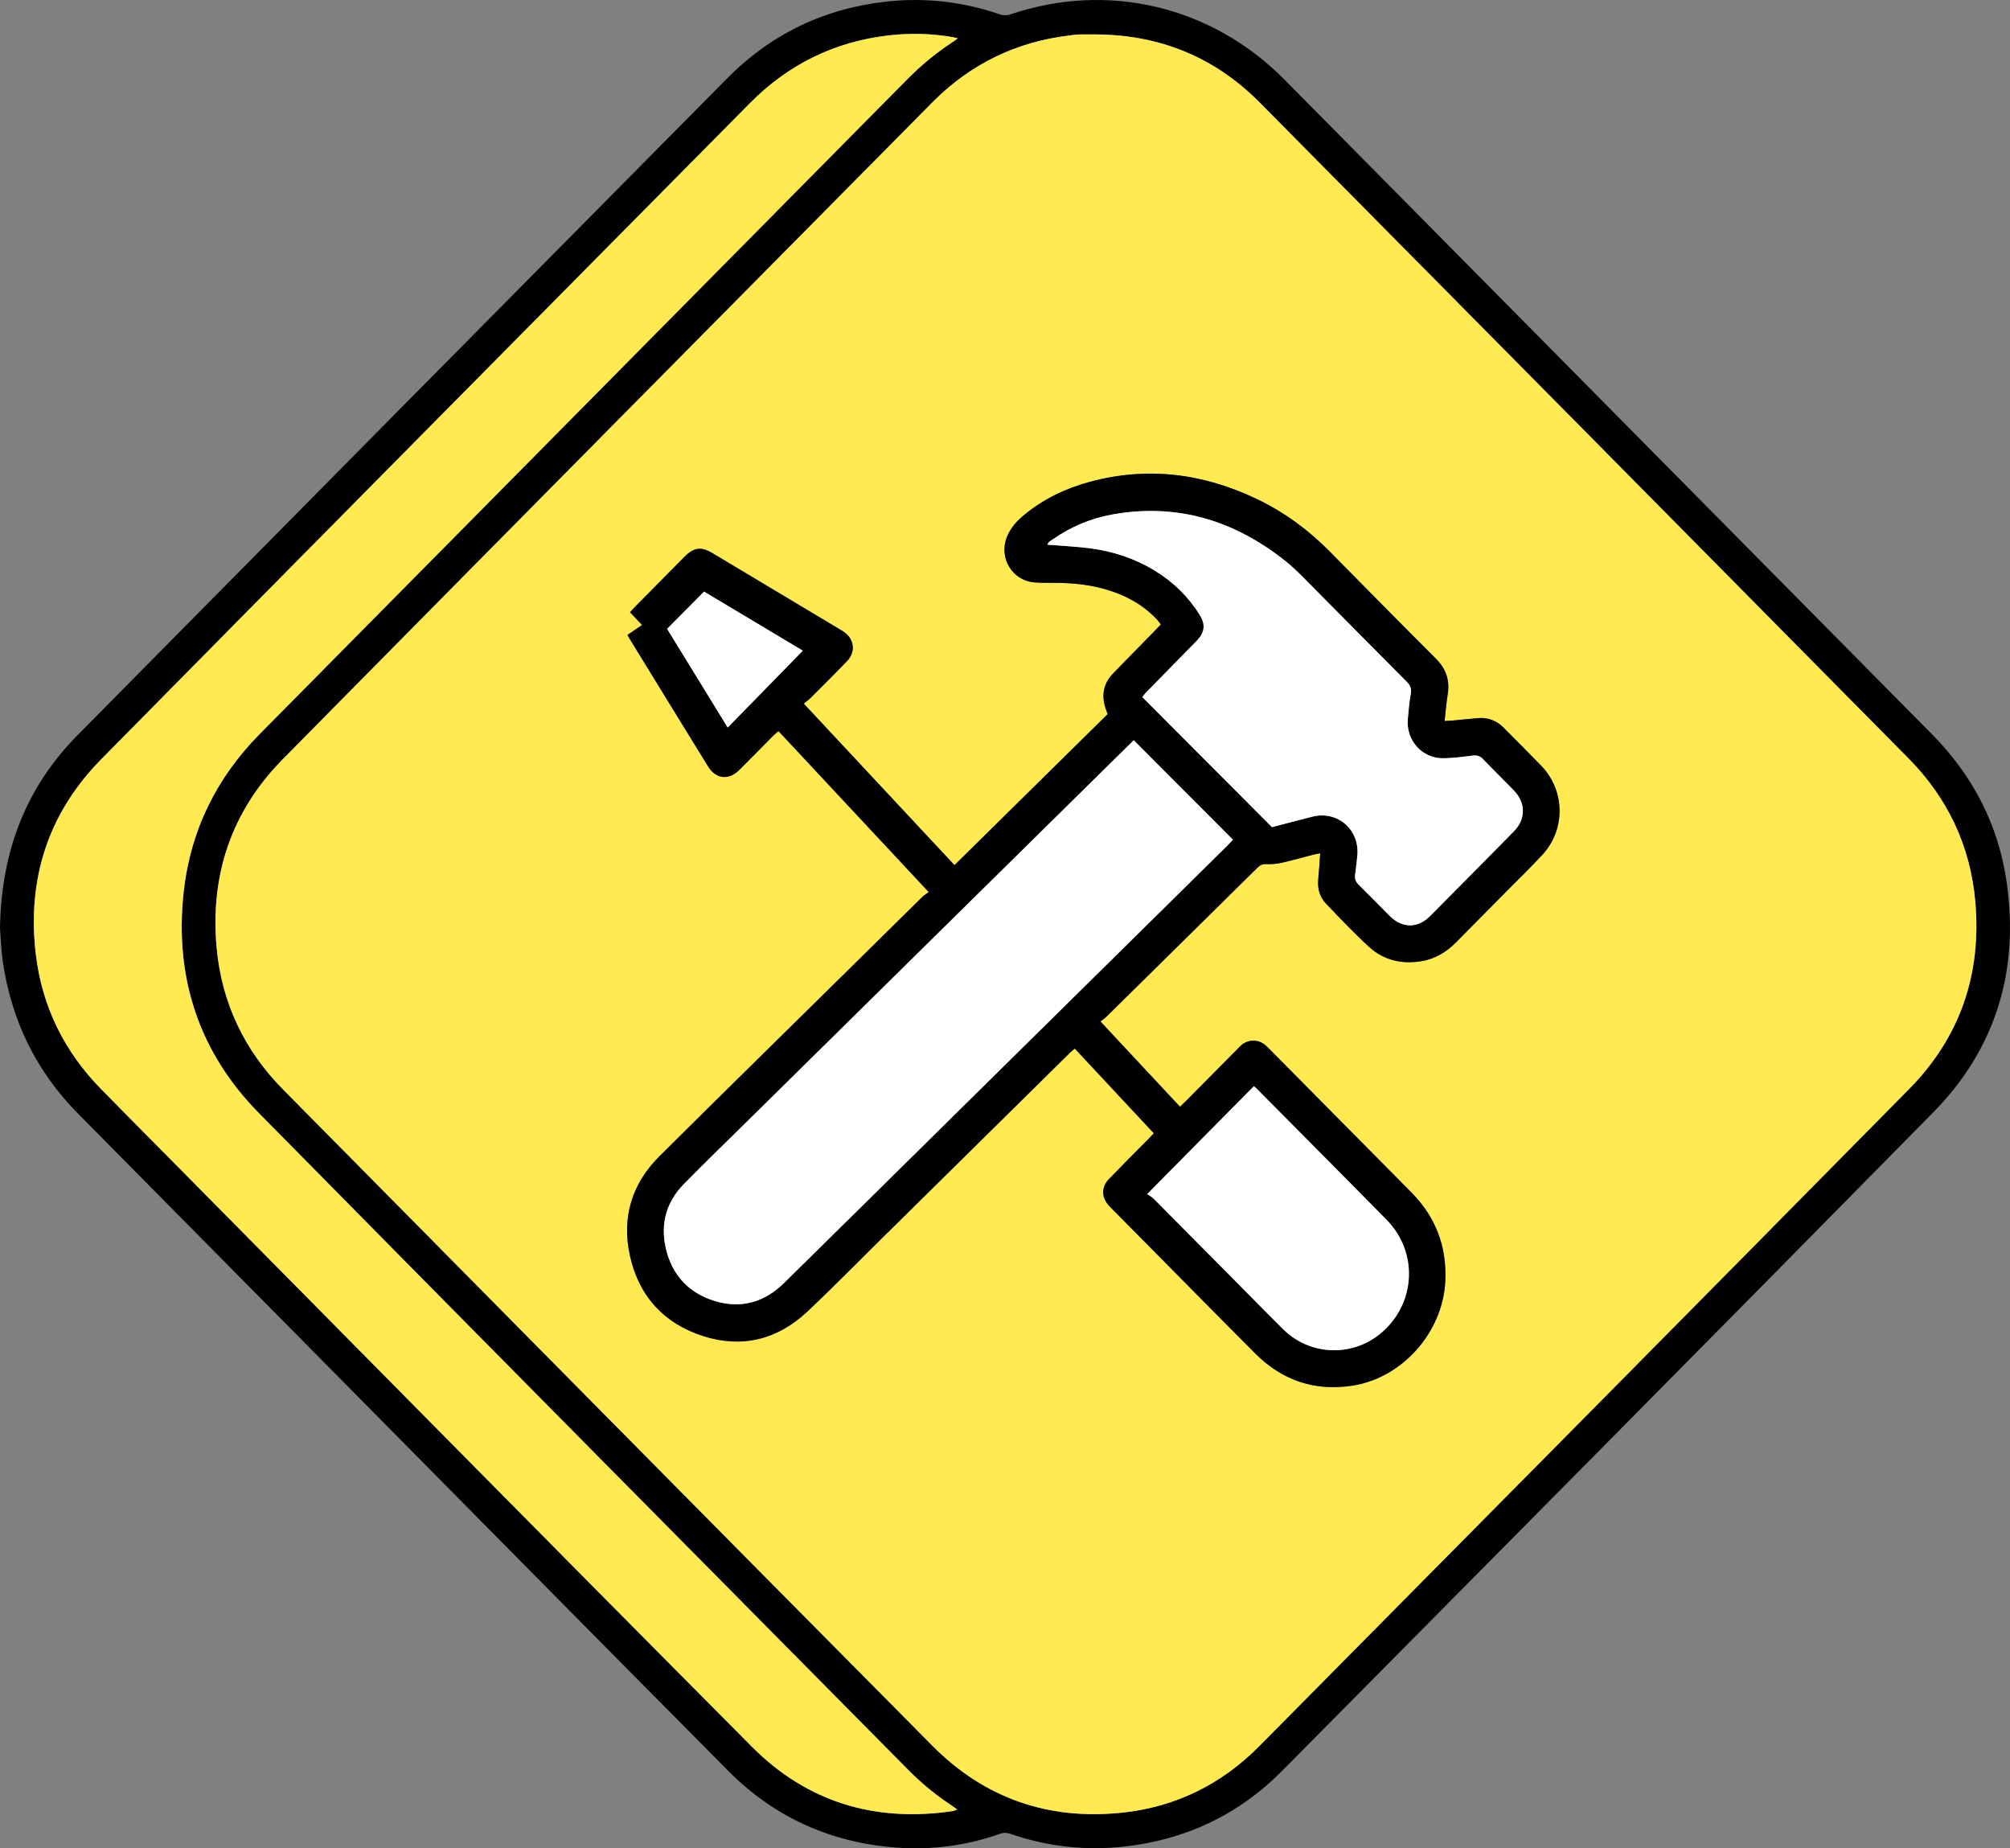 <svg width="62" height="57" viewBox="0 0 62 57" fill="none" xmlns="http://www.w3.org/2000/svg">
<rect x="0" y="0" width="62" height="57" fill="#808080" stroke="none"/>
<path d="M0 28.611C0.041 26.235 0.809 24.274 2.394 22.67C9.07 15.913 15.751 9.161 22.435 2.412C23.8 1.034 25.454 0.25 27.374 0.046C28.557 -0.08 29.713 0.056 30.84 0.442C30.95 0.479 31.048 0.483 31.162 0.445C34.168 -0.575 37.375 0.186 39.617 2.452C46.278 9.184 52.939 15.915 59.598 22.648C60.852 23.915 61.642 25.436 61.897 27.207C62.29 29.936 61.56 32.345 59.634 34.302C52.954 41.087 46.25 47.848 39.548 54.611C38.195 55.975 36.548 56.747 34.644 56.95C33.453 57.078 32.29 56.942 31.157 56.551C31.053 56.515 30.961 56.512 30.856 56.549C29.82 56.915 28.75 57.059 27.659 56.978C25.645 56.83 23.897 56.056 22.465 54.613C18.502 50.622 14.551 46.619 10.596 42.621C7.865 39.862 5.134 37.103 2.405 34.342C1.117 33.038 0.349 31.467 0.086 29.647C0.031 29.267 0.022 28.881 0 28.61L0 28.611ZM33.802 1.062C33.623 1.062 33.443 1.059 33.264 1.064C33.175 1.066 33.086 1.083 32.997 1.093C31.351 1.287 29.933 1.972 28.763 3.154C22.079 9.904 15.395 16.653 8.723 23.414C7.142 25.016 6.476 26.985 6.683 29.232C6.839 30.93 7.539 32.393 8.734 33.601C15.408 40.35 22.079 47.101 28.763 53.839C30.379 55.468 32.358 56.142 34.626 55.9C36.266 55.724 37.677 55.028 38.842 53.851C45.531 47.097 52.221 40.344 58.897 33.575C60.462 31.987 61.129 30.035 60.929 27.8C60.776 26.081 60.075 24.608 58.87 23.389C52.203 16.645 45.533 9.902 38.859 3.165C37.467 1.759 35.768 1.071 33.802 1.063L33.802 1.062ZM29.546 1.181C29.459 1.161 29.425 1.152 29.39 1.146C28.73 1.031 28.067 1.015 27.402 1.093C25.739 1.287 24.316 1.985 23.133 3.181C16.462 9.921 9.787 16.657 3.127 23.409C1.491 25.067 0.831 27.099 1.105 29.424C1.296 31.046 1.988 32.434 3.125 33.593C3.988 34.472 4.857 35.345 5.723 36.22C11.542 42.102 17.353 47.993 23.187 53.861C24.9 55.584 27.002 56.206 29.39 55.851C29.428 55.845 29.464 55.824 29.525 55.802C29.448 55.747 29.395 55.707 29.34 55.67C28.864 55.354 28.424 54.994 28.021 54.587C21.34 47.835 14.652 41.09 7.985 34.325C6.14 32.453 5.38 30.156 5.663 27.528C5.869 25.621 6.672 23.99 8.012 22.635C14.669 15.903 21.329 9.173 27.988 2.442C28.396 2.03 28.838 1.66 29.321 1.34C29.382 1.299 29.441 1.255 29.546 1.181V1.181Z" fill="black"/>
<path d="M33.802 1.062C35.767 1.071 37.467 1.758 38.859 3.164C45.533 9.902 52.202 16.645 58.87 23.389C60.075 24.608 60.776 26.081 60.929 27.8C61.128 30.035 60.462 31.987 58.896 33.575C52.221 40.343 45.53 47.097 38.841 53.851C37.676 55.027 36.265 55.724 34.625 55.899C32.357 56.142 30.378 55.468 28.763 53.839C22.079 47.101 15.407 40.349 8.734 33.601C7.539 32.392 6.839 30.93 6.683 29.232C6.476 26.985 7.141 25.016 8.723 23.413C15.395 16.653 22.079 9.904 28.763 3.154C29.934 1.972 31.351 1.287 32.997 1.093C33.086 1.082 33.175 1.066 33.264 1.063C33.444 1.059 33.623 1.062 33.802 1.062V1.062ZM28.649 27.512C28.57 27.57 28.503 27.608 28.45 27.66C27.765 28.333 27.081 29.009 26.397 29.684C24.376 31.676 22.349 33.662 20.337 35.663C19.486 36.509 19.169 37.553 19.432 38.731C19.71 39.979 20.488 40.821 21.689 41.204C22.89 41.587 23.984 41.312 24.905 40.446C25.697 39.701 26.459 38.922 27.234 38.157C29.157 36.259 31.081 34.361 33.005 32.463C33.047 32.422 33.093 32.388 33.153 32.338C33.968 33.211 34.775 34.076 35.591 34.95C35.518 35.026 35.462 35.087 35.405 35.145C35.009 35.545 34.61 35.942 34.218 36.347C33.964 36.609 33.967 36.927 34.215 37.192C34.256 37.236 34.299 37.278 34.341 37.321C35.149 38.138 35.957 38.954 36.765 39.771C37.415 40.427 38.063 41.085 38.716 41.738C39.553 42.576 40.556 42.914 41.722 42.731C43.26 42.491 44.505 41.085 44.581 39.514C44.632 38.444 44.285 37.531 43.534 36.773C42.117 35.344 40.702 33.913 39.286 32.483C39.202 32.398 39.12 32.309 39.029 32.232C38.809 32.045 38.509 32.048 38.289 32.234C38.238 32.278 38.192 32.328 38.144 32.376C37.627 32.899 37.109 33.422 36.591 33.945C36.534 34.003 36.474 34.058 36.397 34.13C35.582 33.257 34.776 32.393 33.944 31.503C34.022 31.44 34.085 31.397 34.138 31.345C34.807 30.687 35.474 30.027 36.142 29.368C37.024 28.499 37.907 27.63 38.788 26.759C38.867 26.68 38.942 26.643 39.062 26.65C39.222 26.658 39.389 26.64 39.547 26.605C39.868 26.533 40.184 26.441 40.502 26.36C40.565 26.343 40.63 26.334 40.722 26.316C40.712 26.473 40.703 26.606 40.693 26.739C40.681 26.89 40.662 27.04 40.657 27.19C40.647 27.451 40.726 27.688 40.905 27.873C41.343 28.327 41.775 28.789 42.242 29.211C42.681 29.609 43.222 29.736 43.808 29.649C44.246 29.583 44.608 29.371 44.917 29.058C45.444 28.523 45.973 27.99 46.501 27.456C46.86 27.093 47.227 26.738 47.574 26.363C48.297 25.581 48.279 24.381 47.542 23.618C47.161 23.224 46.772 22.839 46.387 22.448C46.168 22.227 45.906 22.121 45.597 22.146C45.337 22.167 45.077 22.196 44.817 22.22C44.739 22.227 44.661 22.229 44.559 22.235C44.593 21.941 44.612 21.678 44.654 21.419C44.725 20.982 44.607 20.628 44.291 20.312C43.19 19.215 42.102 18.105 41.009 17.001C40.353 16.339 39.613 15.795 38.775 15.394C37.117 14.599 35.397 14.377 33.611 14.861C32.875 15.06 32.196 15.385 31.6 15.872C31.372 16.058 31.175 16.274 31.061 16.555C30.798 17.202 31.218 17.904 31.908 17.962C32.071 17.976 32.236 17.973 32.4 17.973C32.856 17.973 33.311 17.995 33.759 18.09C34.498 18.247 35.163 18.548 35.692 19.111C35.732 19.153 35.763 19.202 35.806 19.259C35.705 19.365 35.612 19.463 35.519 19.559C35.12 19.967 34.716 20.37 34.322 20.783C34.03 21.089 33.97 21.453 34.104 21.852C34.123 21.908 34.144 21.963 34.166 22.023C32.591 23.576 31.022 25.123 29.442 26.681C27.888 25.016 26.354 23.373 24.792 21.7C24.872 21.634 24.941 21.586 24.999 21.528C25.376 21.151 25.755 20.776 26.124 20.392C26.403 20.102 26.353 19.703 26.021 19.48C25.99 19.459 25.957 19.441 25.925 19.421C24.609 18.633 23.292 17.845 21.974 17.058C21.627 16.85 21.402 16.88 21.114 17.171C20.601 17.688 20.089 18.206 19.577 18.724C19.531 18.771 19.488 18.822 19.434 18.882C19.558 19.013 19.674 19.137 19.803 19.275C19.645 19.384 19.501 19.482 19.356 19.581C19.383 19.631 19.395 19.658 19.411 19.683C20.222 21.004 21.031 22.326 21.846 23.644C22.08 24.023 22.474 24.068 22.79 23.757C23.143 23.409 23.489 23.054 23.838 22.703C23.89 22.652 23.945 22.605 24.011 22.546C25.55 24.194 27.076 25.829 28.648 27.513L28.649 27.512Z" fill="#FFEA52"/>
<path d="M29.546 1.181C29.441 1.255 29.382 1.299 29.321 1.34C28.838 1.66 28.396 2.03 27.988 2.442C21.329 9.173 14.669 15.903 8.011 22.636C6.672 23.991 5.868 25.622 5.663 27.529C5.38 30.156 6.139 32.453 7.984 34.326C14.652 41.091 21.34 47.835 28.02 54.587C28.423 54.994 28.863 55.355 29.339 55.671C29.394 55.708 29.447 55.747 29.525 55.802C29.463 55.825 29.427 55.846 29.389 55.852C27.002 56.206 24.9 55.585 23.187 53.862C17.353 47.994 11.542 42.103 5.722 36.221C4.856 35.345 3.987 34.473 3.125 33.594C1.988 32.435 1.296 31.047 1.104 29.425C0.83 27.1 1.491 25.068 3.127 23.41C9.787 16.657 16.462 9.921 23.133 3.18C24.316 1.985 25.739 1.287 27.402 1.093C28.067 1.015 28.73 1.031 29.39 1.145C29.425 1.151 29.459 1.161 29.546 1.181Z" fill="#FFEA52"/>
<path d="M28.649 27.512C27.077 25.828 25.551 24.194 24.012 22.545C23.946 22.605 23.89 22.651 23.839 22.702C23.489 23.053 23.143 23.409 22.791 23.756C22.475 24.068 22.08 24.023 21.846 23.643C21.032 22.325 20.222 21.003 19.411 19.683C19.396 19.657 19.383 19.63 19.357 19.58C19.502 19.481 19.645 19.383 19.804 19.274C19.675 19.137 19.558 19.013 19.434 18.881C19.488 18.821 19.531 18.77 19.578 18.723C20.09 18.205 20.602 17.687 21.114 17.17C21.402 16.88 21.627 16.849 21.975 17.057C23.293 17.844 24.609 18.633 25.926 19.421C25.958 19.44 25.991 19.459 26.021 19.479C26.353 19.703 26.404 20.101 26.125 20.391C25.755 20.775 25.376 21.15 24.999 21.527C24.941 21.585 24.873 21.633 24.793 21.699C26.354 23.372 27.889 25.016 29.442 26.68C31.023 25.122 32.592 23.575 34.167 22.022C34.145 21.962 34.123 21.907 34.105 21.851C33.971 21.452 34.031 21.088 34.323 20.782C34.717 20.369 35.12 19.966 35.519 19.558C35.613 19.462 35.705 19.364 35.807 19.258C35.764 19.202 35.732 19.152 35.693 19.11C35.164 18.547 34.499 18.246 33.759 18.089C33.311 17.995 32.857 17.972 32.401 17.973C32.236 17.973 32.071 17.975 31.908 17.961C31.219 17.903 30.799 17.202 31.061 16.554C31.175 16.273 31.372 16.058 31.601 15.871C32.196 15.384 32.876 15.06 33.611 14.86C35.398 14.376 37.117 14.598 38.776 15.393C39.614 15.794 40.354 16.338 41.009 17C42.102 18.105 43.191 19.215 44.292 20.312C44.608 20.627 44.725 20.982 44.655 21.418C44.613 21.677 44.593 21.94 44.56 22.235C44.662 22.229 44.74 22.226 44.817 22.219C45.077 22.195 45.337 22.166 45.597 22.145C45.907 22.12 46.169 22.226 46.387 22.448C46.772 22.838 47.162 23.224 47.543 23.617C48.28 24.38 48.297 25.581 47.574 26.363C47.228 26.738 46.86 27.092 46.501 27.455C45.974 27.99 45.445 28.523 44.917 29.057C44.608 29.37 44.246 29.583 43.809 29.648C43.223 29.735 42.681 29.608 42.242 29.211C41.775 28.788 41.344 28.326 40.906 27.872C40.727 27.687 40.647 27.45 40.657 27.189C40.663 27.039 40.682 26.889 40.694 26.738C40.704 26.605 40.712 26.472 40.722 26.315C40.63 26.333 40.565 26.343 40.502 26.359C40.184 26.441 39.868 26.532 39.548 26.604C39.39 26.639 39.223 26.657 39.062 26.649C38.943 26.643 38.867 26.679 38.788 26.758C37.908 27.629 37.025 28.498 36.143 29.368C35.475 30.026 34.807 30.686 34.138 31.344C34.085 31.397 34.023 31.439 33.945 31.502C34.776 32.392 35.583 33.256 36.398 34.13C36.474 34.057 36.535 34.002 36.592 33.944C37.11 33.422 37.627 32.898 38.145 32.376C38.192 32.328 38.238 32.277 38.289 32.233C38.509 32.047 38.809 32.045 39.029 32.231C39.12 32.308 39.202 32.398 39.287 32.483C40.703 33.913 42.118 35.343 43.535 36.772C44.285 37.53 44.633 38.443 44.581 39.514C44.505 41.084 43.26 42.49 41.723 42.731C40.556 42.913 39.553 42.575 38.716 41.737C38.063 41.084 37.415 40.426 36.765 39.77C35.957 38.953 35.149 38.137 34.342 37.32C34.299 37.277 34.256 37.236 34.215 37.192C33.968 36.926 33.964 36.609 34.219 36.346C34.611 35.942 35.01 35.544 35.405 35.144C35.463 35.086 35.518 35.026 35.591 34.95C34.775 34.075 33.968 33.211 33.153 32.337C33.094 32.387 33.047 32.422 33.006 32.463C31.082 34.36 29.158 36.259 27.234 38.157C26.459 38.921 25.698 39.7 24.905 40.446C23.985 41.312 22.89 41.586 21.689 41.203C20.488 40.82 19.71 39.979 19.432 38.73C19.17 37.552 19.487 36.508 20.337 35.662C22.349 33.661 24.377 31.675 26.398 29.683C27.082 29.008 27.765 28.332 28.45 27.659C28.503 27.607 28.571 27.569 28.649 27.512L28.649 27.512ZM34.971 22.828C34.418 23.372 33.889 23.894 33.36 24.415C31.606 26.144 29.853 27.872 28.099 29.601C26.49 31.187 24.881 32.774 23.272 34.361C22.545 35.078 21.811 35.787 21.095 36.515C20.555 37.064 20.364 37.74 20.536 38.493C20.727 39.325 21.252 39.882 22.057 40.125C22.86 40.367 23.58 40.161 24.18 39.571C25.792 37.987 27.398 36.398 29.007 34.81C30.492 33.345 31.978 31.88 33.464 30.414C34.928 28.969 36.393 27.525 37.857 26.08C37.914 26.023 37.968 25.963 38.032 25.896C37.008 24.87 35.996 23.856 34.971 22.828V22.828ZM39.235 25.508C39.662 25.397 40.072 25.286 40.484 25.184C41.277 24.988 41.965 25.611 41.863 26.428C41.84 26.607 41.828 26.788 41.8 26.967C41.779 27.099 41.816 27.193 41.912 27.286C42.234 27.601 42.546 27.925 42.864 28.244C43.25 28.631 43.729 28.635 44.113 28.249C44.975 27.381 45.836 26.511 46.694 25.64C47.069 25.259 47.067 24.758 46.692 24.372C46.378 24.049 46.056 23.735 45.744 23.409C45.651 23.311 45.557 23.285 45.427 23.301C45.131 23.338 44.833 23.378 44.535 23.384C43.87 23.398 43.36 22.829 43.425 22.163C43.45 21.907 43.469 21.65 43.515 21.399C43.545 21.238 43.501 21.135 43.389 21.023C42.319 19.949 41.255 18.869 40.186 17.793C40.017 17.622 39.843 17.456 39.656 17.307C38.081 16.05 36.314 15.508 34.315 15.865C33.654 15.983 33.041 16.237 32.486 16.625C32.419 16.673 32.332 16.708 32.309 16.798C32.752 16.834 33.185 16.852 33.613 16.907C34.331 17 35.01 17.222 35.631 17.605C36.195 17.953 36.66 18.404 37.011 18.971C37.185 19.254 37.16 19.49 36.94 19.733C36.91 19.766 36.877 19.797 36.846 19.83C36.346 20.339 35.847 20.848 35.348 21.358C35.309 21.398 35.276 21.446 35.235 21.497C36.577 22.842 37.906 24.175 39.234 25.508L39.235 25.508ZM35.386 36.824C35.451 36.869 35.527 36.909 35.584 36.966C36.363 37.748 37.14 38.532 37.917 39.316C38.472 39.875 39.022 40.44 39.582 40.994C40.415 41.818 41.734 41.857 42.62 41.093C43.675 40.182 43.749 38.613 42.77 37.619C41.438 36.265 40.098 34.92 38.76 33.572C38.73 33.541 38.696 33.515 38.676 33.498C37.589 34.597 36.513 35.684 35.386 36.824ZM22.447 22.436C23.233 21.631 23.996 20.852 24.764 20.066C23.751 19.46 22.72 18.844 21.717 18.244C21.326 18.639 20.957 19.011 20.577 19.394C21.192 20.395 21.817 21.412 22.447 22.436Z" fill="black"/>
<path d="M34.971 22.828C35.996 23.856 37.008 24.87 38.032 25.896C37.968 25.962 37.914 26.023 37.857 26.079C36.393 27.524 34.929 28.969 33.464 30.413C31.979 31.879 30.493 33.344 29.007 34.81C27.398 36.397 25.792 37.987 24.18 39.57C23.58 40.16 22.86 40.367 22.057 40.124C21.252 39.881 20.727 39.325 20.537 38.492C20.364 37.74 20.555 37.064 21.095 36.515C21.811 35.787 22.545 35.077 23.272 34.36C24.881 32.773 26.49 31.187 28.099 29.601C29.853 27.872 31.606 26.143 33.36 24.415C33.889 23.893 34.418 23.372 34.971 22.827V22.828Z" fill="white"/>
<path d="M39.235 25.508C37.907 24.176 36.577 22.843 35.236 21.497C35.277 21.446 35.309 21.398 35.349 21.358C35.847 20.848 36.347 20.339 36.846 19.83C36.878 19.798 36.91 19.767 36.941 19.733C37.161 19.49 37.186 19.254 37.011 18.971C36.661 18.404 36.196 17.953 35.632 17.606C35.011 17.223 34.332 17 33.614 16.908C33.186 16.853 32.753 16.835 32.31 16.799C32.333 16.708 32.419 16.673 32.487 16.626C33.042 16.238 33.655 15.984 34.316 15.865C36.315 15.508 38.082 16.051 39.656 17.307C39.843 17.457 40.018 17.623 40.187 17.793C41.256 18.869 42.32 19.949 43.39 21.023C43.502 21.135 43.546 21.238 43.516 21.4C43.469 21.651 43.451 21.908 43.426 22.163C43.361 22.83 43.87 23.399 44.536 23.384C44.834 23.378 45.131 23.339 45.428 23.302C45.557 23.286 45.652 23.312 45.745 23.41C46.056 23.735 46.379 24.05 46.693 24.373C47.068 24.758 47.07 25.26 46.695 25.64C45.837 26.512 44.976 27.382 44.113 28.25C43.73 28.635 43.25 28.631 42.865 28.245C42.547 27.926 42.235 27.602 41.913 27.287C41.817 27.193 41.78 27.099 41.801 26.967C41.829 26.789 41.841 26.608 41.864 26.428C41.966 25.612 41.278 24.988 40.485 25.184C40.073 25.287 39.663 25.398 39.236 25.509L39.235 25.508Z" fill="white"/>
<path d="M35.386 36.823C36.513 35.684 37.589 34.597 38.676 33.498C38.696 33.515 38.73 33.541 38.761 33.571C40.098 34.92 41.439 36.264 42.77 37.618C43.749 38.613 43.675 40.182 42.62 41.093C41.734 41.857 40.415 41.818 39.582 40.993C39.022 40.439 38.472 39.875 37.917 39.315C37.14 38.532 36.364 37.748 35.585 36.966C35.527 36.908 35.451 36.869 35.386 36.823Z" fill="white"/>
<path d="M22.447 22.436C21.817 21.412 21.192 20.395 20.577 19.394C20.957 19.01 21.326 18.639 21.717 18.244C22.72 18.844 23.751 19.46 24.764 20.066C23.996 20.852 23.233 21.631 22.447 22.436Z" fill="white"/>
</svg>
